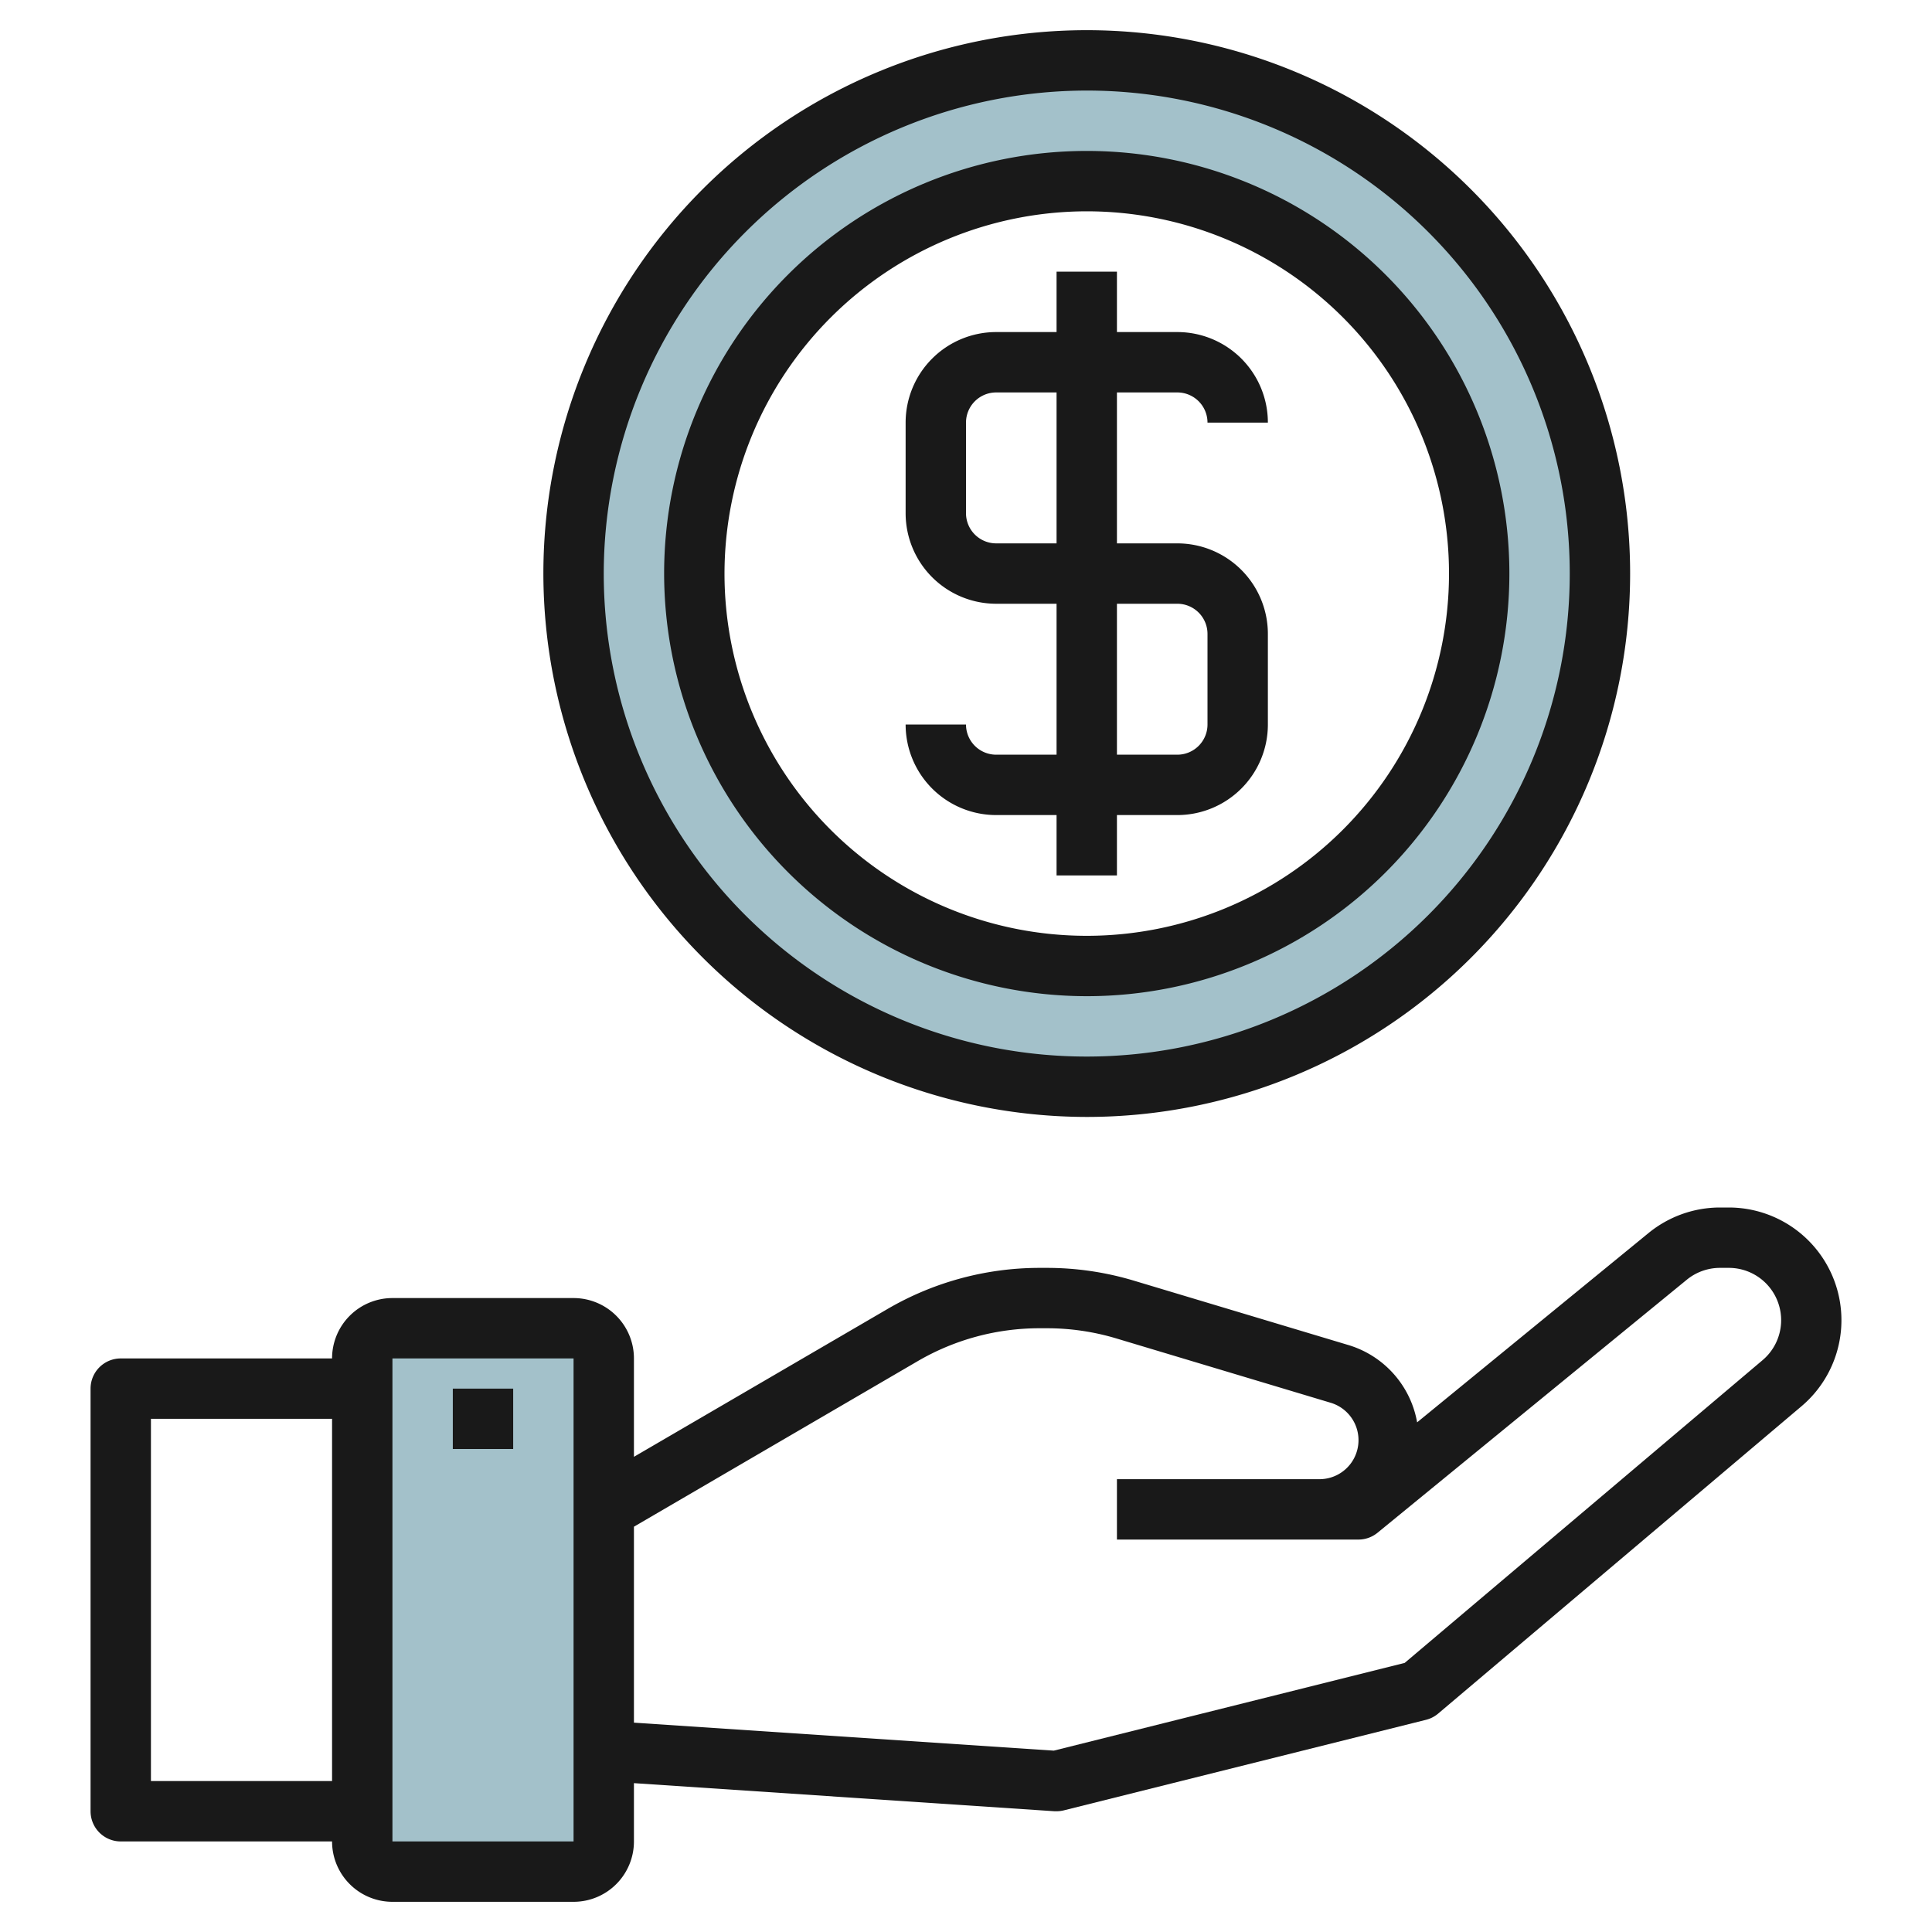 <svg id="Artboard_30" height="512" viewBox="0 0 64 64" width="512" xmlns="http://www.w3.org/2000/svg" data-name="Artboard 30"><path d="m36 2a17 17 0 1 0 17 17 17 17 0 0 0 -17-17zm0 30a13 13 0 1 1 13-13 13 13 0 0 1 -13 13z" fill="#a3c1ca"/><path d="m20 50v-5a1 1 0 0 0 -1-1h-6a1 1 0 0 0 -1 1v16a1 1 0 0 0 1 1h6a1 1 0 0 0 1-1z" fill="#a3c1ca"/><g fill="#191919"><path d="m36 37a18 18 0 1 0 -18-18 18.021 18.021 0 0 0 18 18zm0-34a16 16 0 1 1 -16 16 16.019 16.019 0 0 1 16-16z"/><path d="m36 33a14 14 0 1 0 -14-14 14.015 14.015 0 0 0 14 14zm0-26a12 12 0 1 1 -12 12 12.013 12.013 0 0 1 12-12z"/><path d="m33 25a1 1 0 0 1 -1-1h-2a3 3 0 0 0 3 3h2v2h2v-2h2a3 3 0 0 0 3-3v-3a3 3 0 0 0 -3-3h-2v-5h2a1 1 0 0 1 1 1h2a3 3 0 0 0 -3-3h-2v-2h-2v2h-2a3 3 0 0 0 -3 3v3a3 3 0 0 0 3 3h2v5zm0-7a1 1 0 0 1 -1-1v-3a1 1 0 0 1 1-1h2v5zm4 2h2a1 1 0 0 1 1 1v3a1 1 0 0 1 -1 1h-2z"/><path d="m4 61h7a2 2 0 0 0 2 2h6a2 2 0 0 0 2-2v-1.931l13.934.931h.066a1 1 0 0 0 .243-.03l12-3a1 1 0 0 0 .4-.207l12.036-10.181a3.733 3.733 0 0 0 -2.411-6.582h-.292a3.745 3.745 0 0 0 -2.364.844l-7.668 6.273a3.266 3.266 0 0 0 -2.291-2.565l-7.1-2.131a10.019 10.019 0 0 0 -2.874-.421h-.246a10.006 10.006 0 0 0 -5.033 1.362l-8.4 4.897v-3.259a2 2 0 0 0 -2-2h-6a2 2 0 0 0 -2 2h-7a1 1 0 0 0 -1 1v14a1 1 0 0 0 1 1zm26.4-15.91a8.007 8.007 0 0 1 4.033-1.09h.246a8 8 0 0 1 2.3.337l7.1 2.131a1.293 1.293 0 0 1 -.372 2.532h-6.707v2h8a1 1 0 0 0 .633-.226l10.245-8.382a1.738 1.738 0 0 1 1.1-.392h.292a1.733 1.733 0 0 1 1.119 3.056l-11.857 10.03-11.622 2.906-13.91-.927v-6.491zm-17.4-.09h6v16h-6zm-8 2h6v12h-6z"/><path d="m15 46h2v2h-2z"/></g></svg>